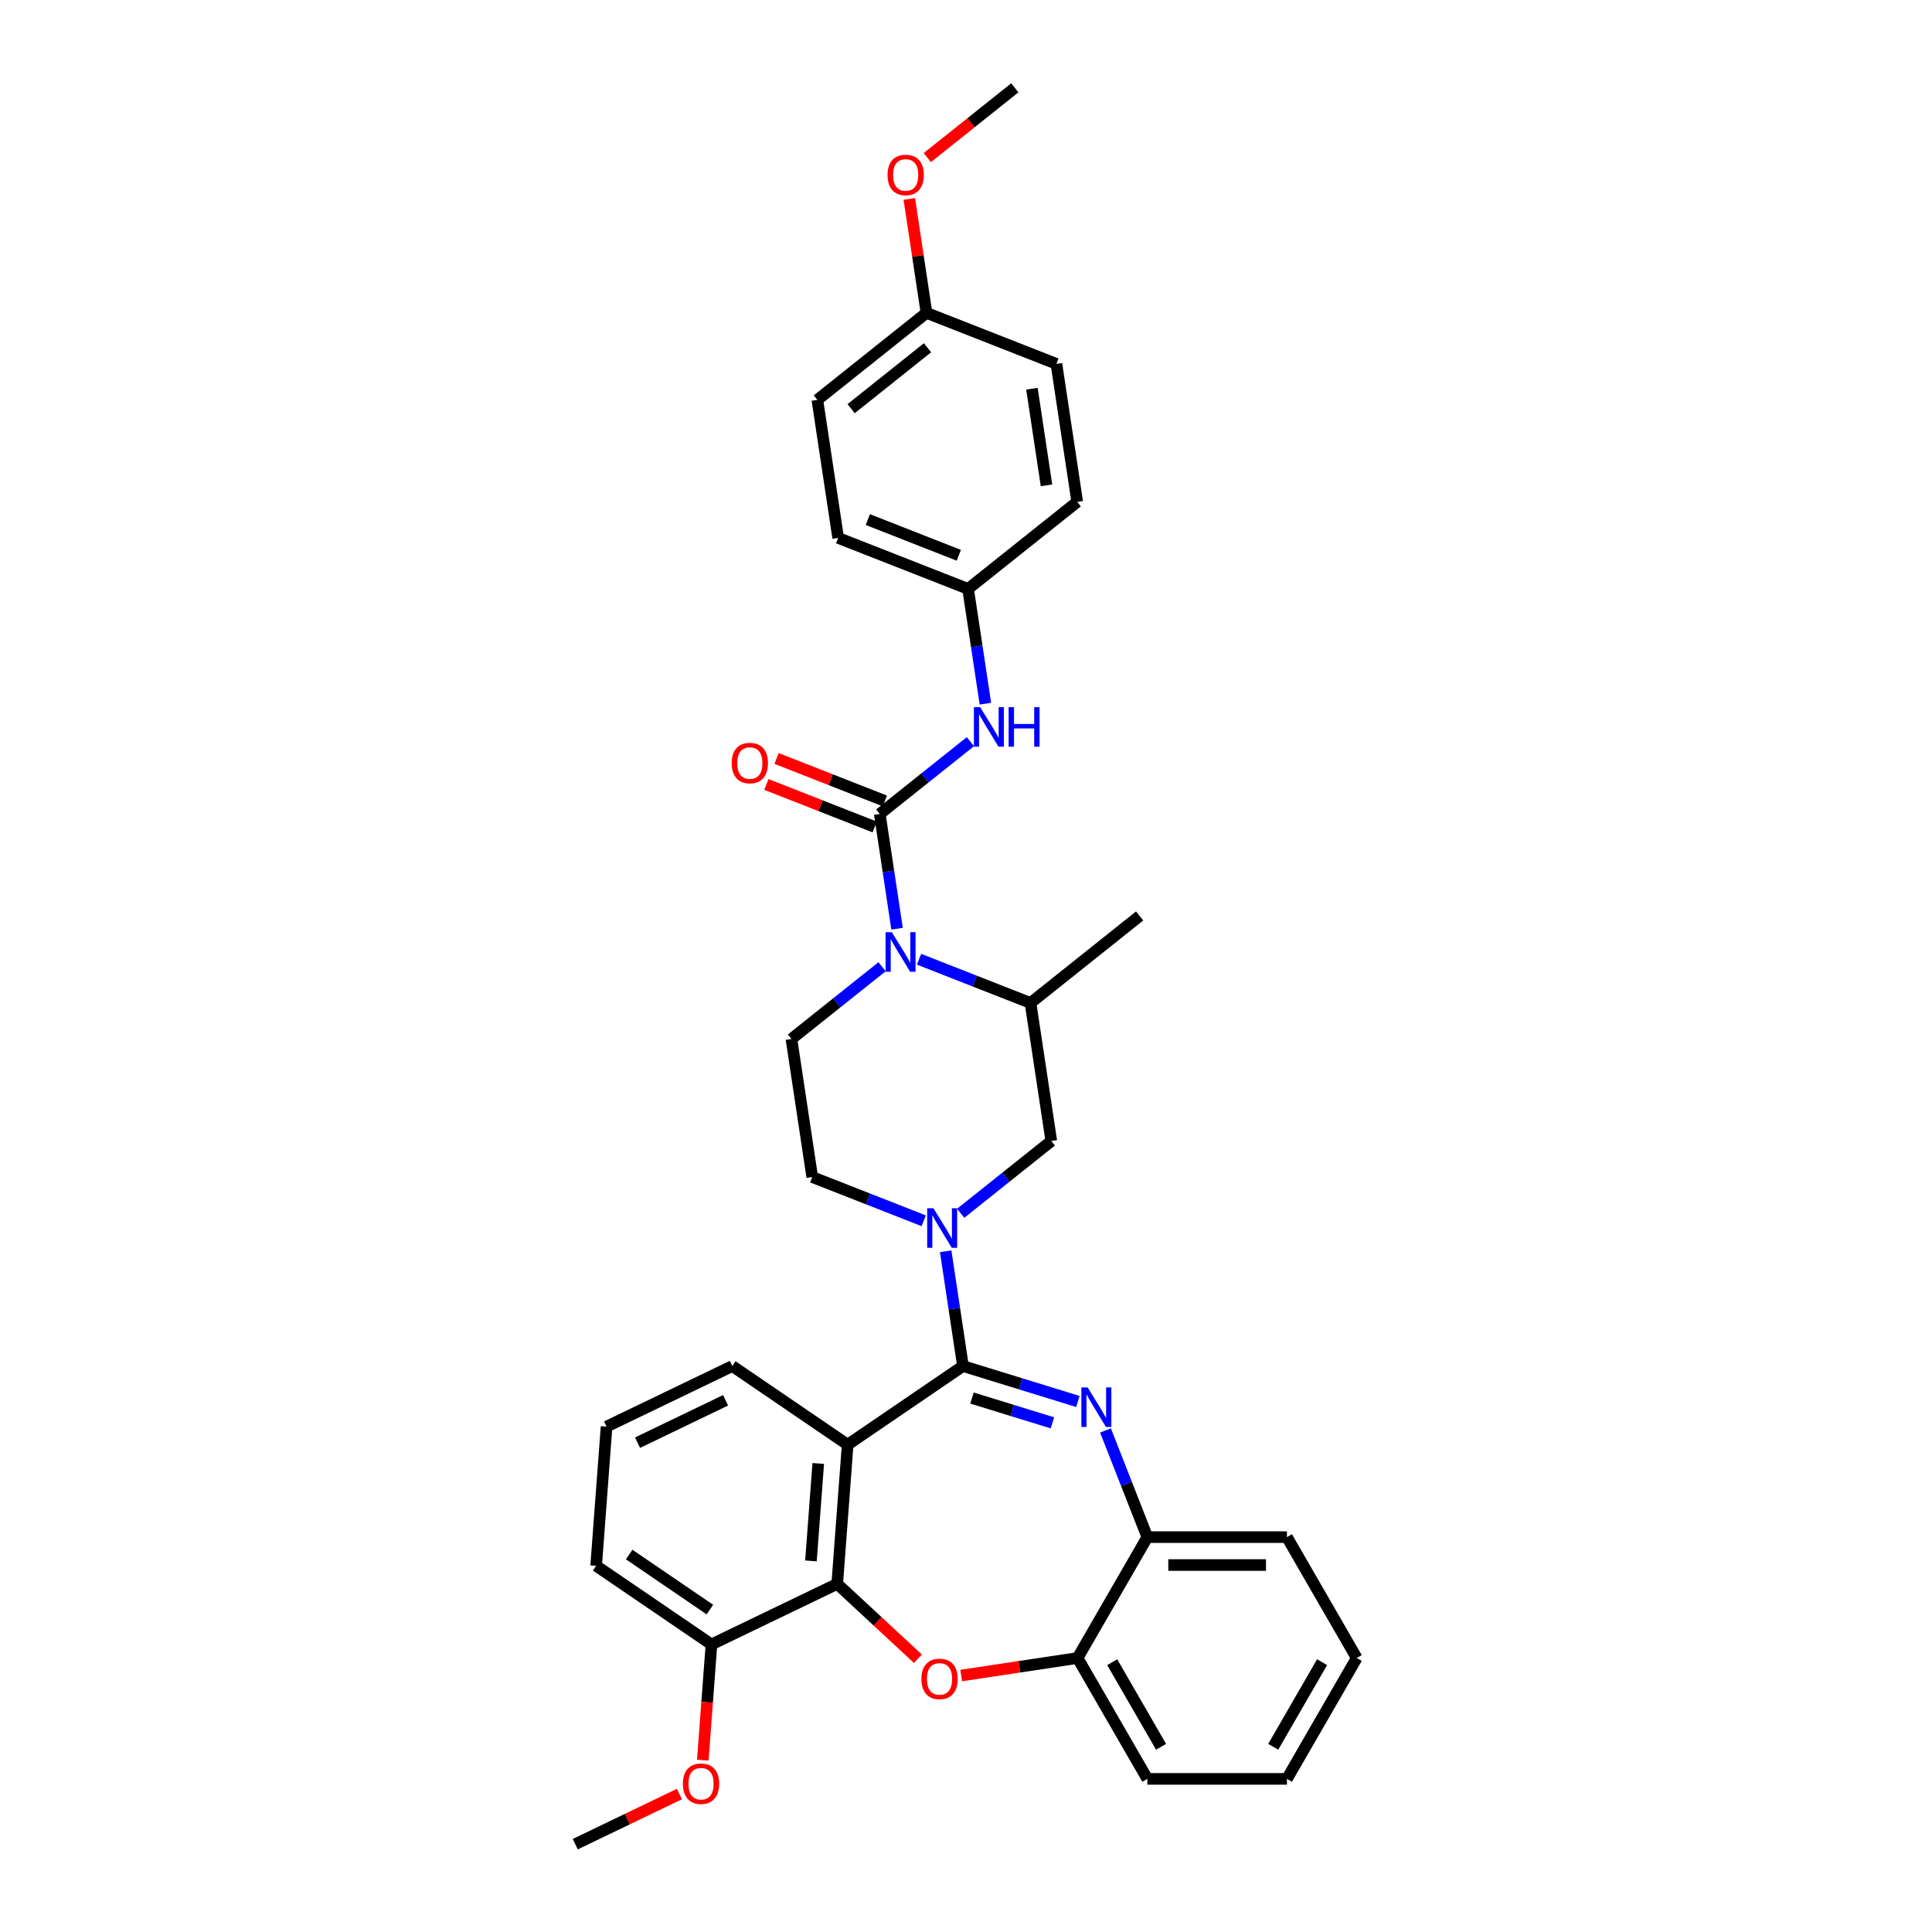 <?xml version='1.0' encoding='iso-8859-1'?>
<svg version='1.1' baseProfile='full'
              xmlns='http://www.w3.org/2000/svg'
                      xmlns:rdkit='http://www.rdkit.org/xml'
                      xmlns:xlink='http://www.w3.org/1999/xlink'
                  xml:space='preserve'
width='1000px' height='1000px' viewBox='0 0 1000 1000'>
<!-- END OF HEADER -->
<rect style='opacity:1.0;fill:#FFFFFF;stroke:none' width='1000' height='1000' x='0' y='0'> </rect>
<path class='bond-0' d='M 423.062,206.985 L 479.547,161.94' style='fill:none;fill-rule:evenodd;stroke:#000000;stroke-width:6px;stroke-linecap:butt;stroke-linejoin:miter;stroke-opacity:1' />
<path class='bond-0' d='M 440.544,211.525 L 480.083,179.993' style='fill:none;fill-rule:evenodd;stroke:#000000;stroke-width:6px;stroke-linecap:butt;stroke-linejoin:miter;stroke-opacity:1' />
<path class='bond-1' d='M 423.062,206.985 L 433.83,278.425' style='fill:none;fill-rule:evenodd;stroke:#000000;stroke-width:6px;stroke-linecap:butt;stroke-linejoin:miter;stroke-opacity:1' />
<path class='bond-2' d='M 475.699,496.499 L 504.542,507.819' style='fill:none;fill-rule:evenodd;stroke:#0000FF;stroke-width:6px;stroke-linecap:butt;stroke-linejoin:miter;stroke-opacity:1' />
<path class='bond-2' d='M 504.542,507.819 L 533.386,519.139' style='fill:none;fill-rule:evenodd;stroke:#000000;stroke-width:6px;stroke-linecap:butt;stroke-linejoin:miter;stroke-opacity:1' />
<path class='bond-3' d='M 464.319,480.708 L 459.842,451.006' style='fill:none;fill-rule:evenodd;stroke:#0000FF;stroke-width:6px;stroke-linecap:butt;stroke-linejoin:miter;stroke-opacity:1' />
<path class='bond-3' d='M 459.842,451.006 L 455.365,421.305' style='fill:none;fill-rule:evenodd;stroke:#000000;stroke-width:6px;stroke-linecap:butt;stroke-linejoin:miter;stroke-opacity:1' />
<path class='bond-4' d='M 456.568,500.373 L 433.108,519.081' style='fill:none;fill-rule:evenodd;stroke:#0000FF;stroke-width:6px;stroke-linecap:butt;stroke-linejoin:miter;stroke-opacity:1' />
<path class='bond-4' d='M 433.108,519.081 L 409.648,537.79' style='fill:none;fill-rule:evenodd;stroke:#000000;stroke-width:6px;stroke-linecap:butt;stroke-linejoin:miter;stroke-opacity:1' />
<path class='bond-5' d='M 458.005,414.579 L 429.978,403.579' style='fill:none;fill-rule:evenodd;stroke:#000000;stroke-width:6px;stroke-linecap:butt;stroke-linejoin:miter;stroke-opacity:1' />
<path class='bond-5' d='M 429.978,403.579 L 401.95,392.58' style='fill:none;fill-rule:evenodd;stroke:#FF0000;stroke-width:6px;stroke-linecap:butt;stroke-linejoin:miter;stroke-opacity:1' />
<path class='bond-5' d='M 452.726,428.03 L 424.699,417.03' style='fill:none;fill-rule:evenodd;stroke:#000000;stroke-width:6px;stroke-linecap:butt;stroke-linejoin:miter;stroke-opacity:1' />
<path class='bond-5' d='M 424.699,417.03 L 396.671,406.03' style='fill:none;fill-rule:evenodd;stroke:#FF0000;stroke-width:6px;stroke-linecap:butt;stroke-linejoin:miter;stroke-opacity:1' />
<path class='bond-6' d='M 455.365,421.305 L 478.825,402.596' style='fill:none;fill-rule:evenodd;stroke:#000000;stroke-width:6px;stroke-linecap:butt;stroke-linejoin:miter;stroke-opacity:1' />
<path class='bond-6' d='M 478.825,402.596 L 502.285,383.888' style='fill:none;fill-rule:evenodd;stroke:#0000FF;stroke-width:6px;stroke-linecap:butt;stroke-linejoin:miter;stroke-opacity:1' />
<path class='bond-7' d='M 510.036,364.223 L 505.559,334.521' style='fill:none;fill-rule:evenodd;stroke:#0000FF;stroke-width:6px;stroke-linecap:butt;stroke-linejoin:miter;stroke-opacity:1' />
<path class='bond-7' d='M 505.559,334.521 L 501.082,304.819' style='fill:none;fill-rule:evenodd;stroke:#000000;stroke-width:6px;stroke-linecap:butt;stroke-linejoin:miter;stroke-opacity:1' />
<path class='bond-8' d='M 479.547,161.94 L 546.799,188.334' style='fill:none;fill-rule:evenodd;stroke:#000000;stroke-width:6px;stroke-linecap:butt;stroke-linejoin:miter;stroke-opacity:1' />
<path class='bond-9' d='M 479.547,161.94 L 475.103,132.455' style='fill:none;fill-rule:evenodd;stroke:#000000;stroke-width:6px;stroke-linecap:butt;stroke-linejoin:miter;stroke-opacity:1' />
<path class='bond-9' d='M 475.103,132.455 L 470.658,102.97' style='fill:none;fill-rule:evenodd;stroke:#FF0000;stroke-width:6px;stroke-linecap:butt;stroke-linejoin:miter;stroke-opacity:1' />
<path class='bond-10' d='M 546.799,188.334 L 557.567,259.774' style='fill:none;fill-rule:evenodd;stroke:#000000;stroke-width:6px;stroke-linecap:butt;stroke-linejoin:miter;stroke-opacity:1' />
<path class='bond-10' d='M 534.127,201.204 L 541.664,251.212' style='fill:none;fill-rule:evenodd;stroke:#000000;stroke-width:6px;stroke-linecap:butt;stroke-linejoin:miter;stroke-opacity:1' />
<path class='bond-11' d='M 702.239,858.18 L 666.115,920.747' style='fill:none;fill-rule:evenodd;stroke:#000000;stroke-width:6px;stroke-linecap:butt;stroke-linejoin:miter;stroke-opacity:1' />
<path class='bond-11' d='M 684.307,860.34 L 659.02,904.137' style='fill:none;fill-rule:evenodd;stroke:#000000;stroke-width:6px;stroke-linecap:butt;stroke-linejoin:miter;stroke-opacity:1' />
<path class='bond-12' d='M 702.239,858.18 L 666.115,795.612' style='fill:none;fill-rule:evenodd;stroke:#000000;stroke-width:6px;stroke-linecap:butt;stroke-linejoin:miter;stroke-opacity:1' />
<path class='bond-13' d='M 666.115,920.747 L 593.869,920.747' style='fill:none;fill-rule:evenodd;stroke:#000000;stroke-width:6px;stroke-linecap:butt;stroke-linejoin:miter;stroke-opacity:1' />
<path class='bond-14' d='M 593.869,920.747 L 557.745,858.18' style='fill:none;fill-rule:evenodd;stroke:#000000;stroke-width:6px;stroke-linecap:butt;stroke-linejoin:miter;stroke-opacity:1' />
<path class='bond-14' d='M 600.964,904.137 L 575.677,860.34' style='fill:none;fill-rule:evenodd;stroke:#000000;stroke-width:6px;stroke-linecap:butt;stroke-linejoin:miter;stroke-opacity:1' />
<path class='bond-15' d='M 666.115,795.612 L 593.869,795.612' style='fill:none;fill-rule:evenodd;stroke:#000000;stroke-width:6px;stroke-linecap:butt;stroke-linejoin:miter;stroke-opacity:1' />
<path class='bond-15' d='M 655.278,810.061 L 604.706,810.061' style='fill:none;fill-rule:evenodd;stroke:#000000;stroke-width:6px;stroke-linecap:butt;stroke-linejoin:miter;stroke-opacity:1' />
<path class='bond-16' d='M 557.745,858.18 L 593.869,795.612' style='fill:none;fill-rule:evenodd;stroke:#000000;stroke-width:6px;stroke-linecap:butt;stroke-linejoin:miter;stroke-opacity:1' />
<path class='bond-17' d='M 557.745,858.18 L 527.624,862.72' style='fill:none;fill-rule:evenodd;stroke:#000000;stroke-width:6px;stroke-linecap:butt;stroke-linejoin:miter;stroke-opacity:1' />
<path class='bond-17' d='M 527.624,862.72 L 497.503,867.26' style='fill:none;fill-rule:evenodd;stroke:#FF0000;stroke-width:6px;stroke-linecap:butt;stroke-linejoin:miter;stroke-opacity:1' />
<path class='bond-18' d='M 593.869,795.612 L 583.033,768.004' style='fill:none;fill-rule:evenodd;stroke:#000000;stroke-width:6px;stroke-linecap:butt;stroke-linejoin:miter;stroke-opacity:1' />
<path class='bond-18' d='M 583.033,768.004 L 572.198,740.396' style='fill:none;fill-rule:evenodd;stroke:#0000FF;stroke-width:6px;stroke-linecap:butt;stroke-linejoin:miter;stroke-opacity:1' />
<path class='bond-19' d='M 557.908,725.409 L 528.173,716.237' style='fill:none;fill-rule:evenodd;stroke:#0000FF;stroke-width:6px;stroke-linecap:butt;stroke-linejoin:miter;stroke-opacity:1' />
<path class='bond-19' d='M 528.173,716.237 L 498.437,707.064' style='fill:none;fill-rule:evenodd;stroke:#000000;stroke-width:6px;stroke-linecap:butt;stroke-linejoin:miter;stroke-opacity:1' />
<path class='bond-19' d='M 544.729,736.465 L 523.913,730.044' style='fill:none;fill-rule:evenodd;stroke:#0000FF;stroke-width:6px;stroke-linecap:butt;stroke-linejoin:miter;stroke-opacity:1' />
<path class='bond-19' d='M 523.913,730.044 L 503.098,723.623' style='fill:none;fill-rule:evenodd;stroke:#000000;stroke-width:6px;stroke-linecap:butt;stroke-linejoin:miter;stroke-opacity:1' />
<path class='bond-20' d='M 475.107,858.557 L 454.226,839.182' style='fill:none;fill-rule:evenodd;stroke:#FF0000;stroke-width:6px;stroke-linecap:butt;stroke-linejoin:miter;stroke-opacity:1' />
<path class='bond-20' d='M 454.226,839.182 L 433.345,819.807' style='fill:none;fill-rule:evenodd;stroke:#000000;stroke-width:6px;stroke-linecap:butt;stroke-linejoin:miter;stroke-opacity:1' />
<path class='bond-21' d='M 498.437,707.064 L 438.744,747.762' style='fill:none;fill-rule:evenodd;stroke:#000000;stroke-width:6px;stroke-linecap:butt;stroke-linejoin:miter;stroke-opacity:1' />
<path class='bond-22' d='M 498.437,707.064 L 493.96,677.362' style='fill:none;fill-rule:evenodd;stroke:#000000;stroke-width:6px;stroke-linecap:butt;stroke-linejoin:miter;stroke-opacity:1' />
<path class='bond-22' d='M 493.96,677.362 L 489.483,647.661' style='fill:none;fill-rule:evenodd;stroke:#0000FF;stroke-width:6px;stroke-linecap:butt;stroke-linejoin:miter;stroke-opacity:1' />
<path class='bond-23' d='M 438.744,747.762 L 433.345,819.807' style='fill:none;fill-rule:evenodd;stroke:#000000;stroke-width:6px;stroke-linecap:butt;stroke-linejoin:miter;stroke-opacity:1' />
<path class='bond-23' d='M 423.525,757.489 L 419.745,807.921' style='fill:none;fill-rule:evenodd;stroke:#000000;stroke-width:6px;stroke-linecap:butt;stroke-linejoin:miter;stroke-opacity:1' />
<path class='bond-24' d='M 438.744,747.762 L 379.05,707.064' style='fill:none;fill-rule:evenodd;stroke:#000000;stroke-width:6px;stroke-linecap:butt;stroke-linejoin:miter;stroke-opacity:1' />
<path class='bond-25' d='M 433.345,819.807 L 368.252,851.154' style='fill:none;fill-rule:evenodd;stroke:#000000;stroke-width:6px;stroke-linecap:butt;stroke-linejoin:miter;stroke-opacity:1' />
<path class='bond-26' d='M 368.252,851.154 L 308.559,810.456' style='fill:none;fill-rule:evenodd;stroke:#000000;stroke-width:6px;stroke-linecap:butt;stroke-linejoin:miter;stroke-opacity:1' />
<path class='bond-26' d='M 367.438,833.111 L 325.653,804.622' style='fill:none;fill-rule:evenodd;stroke:#000000;stroke-width:6px;stroke-linecap:butt;stroke-linejoin:miter;stroke-opacity:1' />
<path class='bond-27' d='M 368.252,851.154 L 366.008,881.1' style='fill:none;fill-rule:evenodd;stroke:#000000;stroke-width:6px;stroke-linecap:butt;stroke-linejoin:miter;stroke-opacity:1' />
<path class='bond-27' d='M 366.008,881.1 L 363.764,911.047' style='fill:none;fill-rule:evenodd;stroke:#FF0000;stroke-width:6px;stroke-linecap:butt;stroke-linejoin:miter;stroke-opacity:1' />
<path class='bond-28' d='M 308.559,810.456 L 313.958,738.411' style='fill:none;fill-rule:evenodd;stroke:#000000;stroke-width:6px;stroke-linecap:butt;stroke-linejoin:miter;stroke-opacity:1' />
<path class='bond-29' d='M 313.958,738.411 L 379.05,707.064' style='fill:none;fill-rule:evenodd;stroke:#000000;stroke-width:6px;stroke-linecap:butt;stroke-linejoin:miter;stroke-opacity:1' />
<path class='bond-29' d='M 329.991,746.727 L 375.556,724.785' style='fill:none;fill-rule:evenodd;stroke:#000000;stroke-width:6px;stroke-linecap:butt;stroke-linejoin:miter;stroke-opacity:1' />
<path class='bond-30' d='M 478.103,631.87 L 449.26,620.55' style='fill:none;fill-rule:evenodd;stroke:#0000FF;stroke-width:6px;stroke-linecap:butt;stroke-linejoin:miter;stroke-opacity:1' />
<path class='bond-30' d='M 449.26,620.55 L 420.416,609.23' style='fill:none;fill-rule:evenodd;stroke:#000000;stroke-width:6px;stroke-linecap:butt;stroke-linejoin:miter;stroke-opacity:1' />
<path class='bond-31' d='M 497.234,627.996 L 520.694,609.288' style='fill:none;fill-rule:evenodd;stroke:#0000FF;stroke-width:6px;stroke-linecap:butt;stroke-linejoin:miter;stroke-opacity:1' />
<path class='bond-31' d='M 520.694,609.288 L 544.154,590.579' style='fill:none;fill-rule:evenodd;stroke:#000000;stroke-width:6px;stroke-linecap:butt;stroke-linejoin:miter;stroke-opacity:1' />
<path class='bond-32' d='M 544.154,590.579 L 533.386,519.139' style='fill:none;fill-rule:evenodd;stroke:#000000;stroke-width:6px;stroke-linecap:butt;stroke-linejoin:miter;stroke-opacity:1' />
<path class='bond-33' d='M 420.416,609.23 L 409.648,537.79' style='fill:none;fill-rule:evenodd;stroke:#000000;stroke-width:6px;stroke-linecap:butt;stroke-linejoin:miter;stroke-opacity:1' />
<path class='bond-34' d='M 533.386,519.139 L 589.871,474.094' style='fill:none;fill-rule:evenodd;stroke:#000000;stroke-width:6px;stroke-linecap:butt;stroke-linejoin:miter;stroke-opacity:1' />
<path class='bond-35' d='M 351.655,928.592 L 324.708,941.568' style='fill:none;fill-rule:evenodd;stroke:#FF0000;stroke-width:6px;stroke-linecap:butt;stroke-linejoin:miter;stroke-opacity:1' />
<path class='bond-35' d='M 324.708,941.568 L 297.761,954.545' style='fill:none;fill-rule:evenodd;stroke:#000000;stroke-width:6px;stroke-linecap:butt;stroke-linejoin:miter;stroke-opacity:1' />
<path class='bond-36' d='M 557.567,259.774 L 501.082,304.819' style='fill:none;fill-rule:evenodd;stroke:#000000;stroke-width:6px;stroke-linecap:butt;stroke-linejoin:miter;stroke-opacity:1' />
<path class='bond-37' d='M 501.082,304.819 L 433.83,278.425' style='fill:none;fill-rule:evenodd;stroke:#000000;stroke-width:6px;stroke-linecap:butt;stroke-linejoin:miter;stroke-opacity:1' />
<path class='bond-37' d='M 496.273,287.41 L 449.197,268.933' style='fill:none;fill-rule:evenodd;stroke:#000000;stroke-width:6px;stroke-linecap:butt;stroke-linejoin:miter;stroke-opacity:1' />
<path class='bond-38' d='M 479.977,81.569 L 502.62,63.512' style='fill:none;fill-rule:evenodd;stroke:#FF0000;stroke-width:6px;stroke-linecap:butt;stroke-linejoin:miter;stroke-opacity:1' />
<path class='bond-38' d='M 502.62,63.512 L 525.264,45.455' style='fill:none;fill-rule:evenodd;stroke:#000000;stroke-width:6px;stroke-linecap:butt;stroke-linejoin:miter;stroke-opacity:1' />
<path  class='atom-1' d='M 461.611 482.514
L 468.315 493.351
Q 468.98 494.421, 470.049 496.357
Q 471.118 498.293, 471.176 498.409
L 471.176 482.514
L 473.892 482.514
L 473.892 502.975
L 471.089 502.975
L 463.894 491.126
Q 463.055 489.739, 462.16 488.15
Q 461.293 486.56, 461.033 486.069
L 461.033 502.975
L 458.374 502.975
L 458.374 482.514
L 461.611 482.514
' fill='#0000FF'/>
<path  class='atom-3' d='M 378.721 394.968
Q 378.721 390.055, 381.148 387.309
Q 383.576 384.564, 388.113 384.564
Q 392.65 384.564, 395.077 387.309
Q 397.505 390.055, 397.505 394.968
Q 397.505 399.938, 395.048 402.77
Q 392.592 405.573, 388.113 405.573
Q 383.604 405.573, 381.148 402.77
Q 378.721 399.967, 378.721 394.968
M 388.113 403.262
Q 391.234 403.262, 392.91 401.181
Q 394.615 399.071, 394.615 394.968
Q 394.615 390.951, 392.91 388.928
Q 391.234 386.876, 388.113 386.876
Q 384.992 386.876, 383.287 388.899
Q 381.61 390.922, 381.61 394.968
Q 381.61 399.1, 383.287 401.181
Q 384.992 403.262, 388.113 403.262
' fill='#FF0000'/>
<path  class='atom-4' d='M 507.328 366.029
L 514.032 376.866
Q 514.697 377.936, 515.766 379.872
Q 516.835 381.808, 516.893 381.924
L 516.893 366.029
L 519.61 366.029
L 519.61 386.49
L 516.806 386.49
L 509.611 374.641
Q 508.772 373.254, 507.877 371.664
Q 507.01 370.075, 506.75 369.584
L 506.75 386.49
L 504.091 386.49
L 504.091 366.029
L 507.328 366.029
' fill='#0000FF'/>
<path  class='atom-4' d='M 522.066 366.029
L 524.84 366.029
L 524.84 374.728
L 535.302 374.728
L 535.302 366.029
L 538.076 366.029
L 538.076 386.49
L 535.302 386.49
L 535.302 377.04
L 524.84 377.04
L 524.84 386.49
L 522.066 386.49
L 522.066 366.029
' fill='#0000FF'/>
<path  class='atom-13' d='M 562.951 718.129
L 569.656 728.966
Q 570.32 730.035, 571.39 731.972
Q 572.459 733.908, 572.517 734.024
L 572.517 718.129
L 575.233 718.129
L 575.233 738.59
L 572.43 738.59
L 565.234 726.741
Q 564.396 725.354, 563.5 723.764
Q 562.633 722.175, 562.373 721.684
L 562.373 738.59
L 559.714 738.59
L 559.714 718.129
L 562.951 718.129
' fill='#0000FF'/>
<path  class='atom-14' d='M 476.913 869.005
Q 476.913 864.093, 479.341 861.347
Q 481.768 858.602, 486.305 858.602
Q 490.842 858.602, 493.27 861.347
Q 495.697 864.093, 495.697 869.005
Q 495.697 873.976, 493.241 876.808
Q 490.785 879.611, 486.305 879.611
Q 481.797 879.611, 479.341 876.808
Q 476.913 874.005, 476.913 869.005
M 486.305 877.299
Q 489.426 877.299, 491.102 875.219
Q 492.807 873.109, 492.807 869.005
Q 492.807 864.988, 491.102 862.965
Q 489.426 860.914, 486.305 860.914
Q 483.184 860.914, 481.479 862.937
Q 479.803 864.959, 479.803 869.005
Q 479.803 873.138, 481.479 875.219
Q 483.184 877.299, 486.305 877.299
' fill='#FF0000'/>
<path  class='atom-22' d='M 483.146 625.394
L 489.851 636.231
Q 490.515 637.3, 491.585 639.237
Q 492.654 641.173, 492.712 641.288
L 492.712 625.394
L 495.428 625.394
L 495.428 645.854
L 492.625 645.854
L 485.429 634.006
Q 484.591 632.619, 483.695 631.029
Q 482.828 629.44, 482.568 628.949
L 482.568 645.854
L 479.91 645.854
L 479.91 625.394
L 483.146 625.394
' fill='#0000FF'/>
<path  class='atom-28' d='M 353.461 923.257
Q 353.461 918.344, 355.889 915.598
Q 358.316 912.853, 362.853 912.853
Q 367.39 912.853, 369.818 915.598
Q 372.245 918.344, 372.245 923.257
Q 372.245 928.227, 369.789 931.059
Q 367.333 933.862, 362.853 933.862
Q 358.345 933.862, 355.889 931.059
Q 353.461 928.256, 353.461 923.257
M 362.853 931.55
Q 365.974 931.55, 367.651 929.47
Q 369.356 927.36, 369.356 923.257
Q 369.356 919.24, 367.651 917.217
Q 365.974 915.165, 362.853 915.165
Q 359.732 915.165, 358.027 917.188
Q 356.351 919.211, 356.351 923.257
Q 356.351 927.389, 358.027 929.47
Q 359.732 931.55, 362.853 931.55
' fill='#FF0000'/>
<path  class='atom-33' d='M 459.387 90.558
Q 459.387 85.645, 461.814 82.899
Q 464.242 80.154, 468.779 80.154
Q 473.316 80.154, 475.743 82.899
Q 478.171 85.645, 478.171 90.558
Q 478.171 95.528, 475.715 98.36
Q 473.258 101.163, 468.779 101.163
Q 464.271 101.163, 461.814 98.36
Q 459.387 95.557, 459.387 90.558
M 468.779 98.852
Q 471.9 98.852, 473.576 96.771
Q 475.281 94.661, 475.281 90.558
Q 475.281 86.541, 473.576 84.518
Q 471.9 82.466, 468.779 82.466
Q 465.658 82.466, 463.953 84.489
Q 462.277 86.512, 462.277 90.558
Q 462.277 94.69, 463.953 96.771
Q 465.658 98.852, 468.779 98.852
' fill='#FF0000'/>
</svg>
